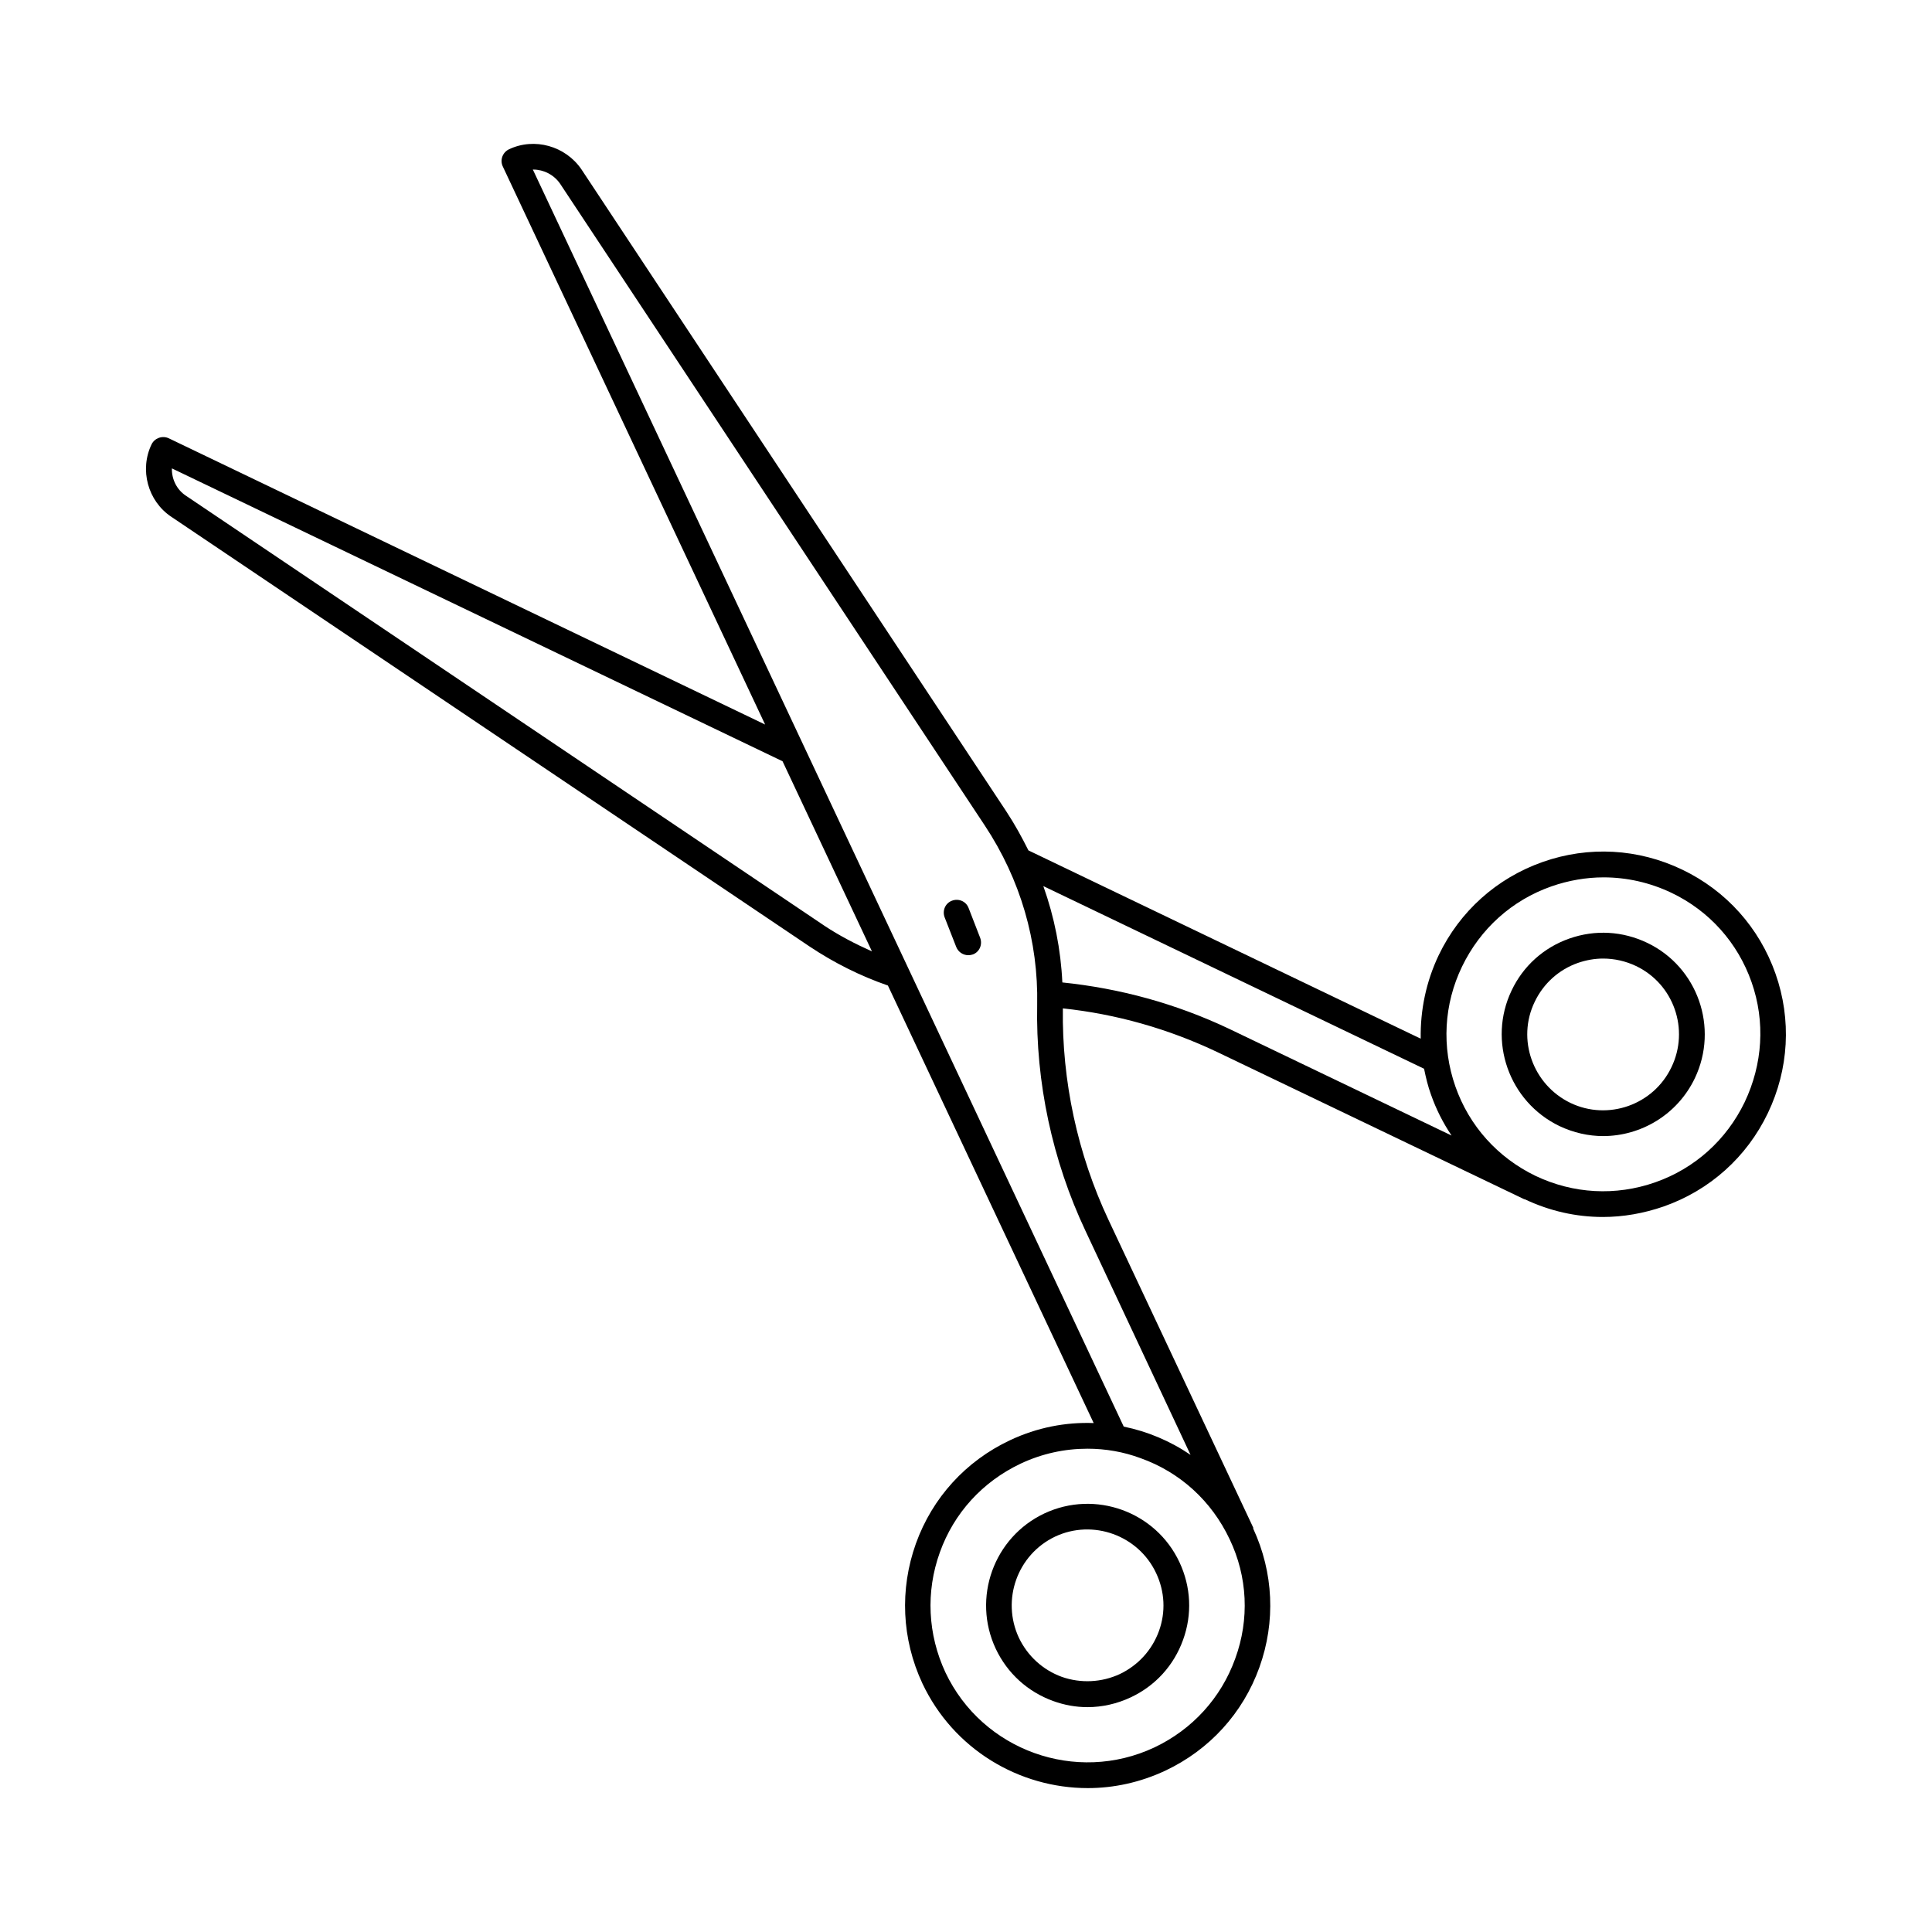 <?xml version="1.0" encoding="UTF-8"?>
<!-- Uploaded to: SVG Repo, www.svgrepo.com, Generator: SVG Repo Mixer Tools -->
<svg fill="#000000" width="800px" height="800px" version="1.1" viewBox="144 144 512 512" xmlns="http://www.w3.org/2000/svg">
 <g>
  <path d="m614.53 402.04c-4.289-12.188-13.07-21.992-24.715-27.574-11.641-5.582-24.781-6.332-36.969-2.043s-21.992 13.07-27.574 24.715c-3.336 7.012-4.902 14.57-4.766 22.125l-103.96-49.898c-1.77-3.539-3.676-7.012-5.922-10.418l-112.54-170.07c-4.223-6.195-12.461-8.512-19.199-5.309-1.703 0.816-2.449 2.859-1.633 4.562l69.512 147.88-158.02-75.848c-1.703-0.816-3.746-0.066-4.562 1.566-3.269 6.738-1.02 15.047 5.176 19.199l169.18 113.9c6.535 4.356 13.48 7.828 20.766 10.348l54.535 115.95c-7.422-0.273-14.977 1.156-22.195 4.562-11.711 5.516-20.562 15.25-24.918 27.367-4.356 12.188-3.746 25.328 1.703 37.035 8.238 17.496 25.668 27.777 43.844 27.777 6.875 0 13.891-1.496 20.562-4.629 11.711-5.516 20.562-15.25 24.918-27.367 4.356-12.117 3.746-25.121-1.633-36.766v-0.273l-38.332-81.496c-8.238-17.496-12.391-36.902-12.117-56.102 14.094 1.496 27.914 5.379 41.055 11.641l81.223 38.941h0.137c6.606 3.133 13.617 4.699 20.695 4.699 5.379 0 10.824-0.953 16.137-2.793 12.188-4.289 21.992-13.07 27.574-24.715 5.578-11.633 6.328-24.773 2.039-36.961zm-252.18-12.797-169.12-113.9c-2.449-1.633-3.746-4.426-3.676-7.215l161.83 77.613 23.691 50.383c-4.422-1.977-8.645-4.156-12.73-6.879zm109 194.3c-3.746 10.418-11.371 18.789-21.445 23.555-20.766 9.734-45.547 0.816-55.352-19.879-4.699-10.078-5.242-21.379-1.496-31.793 3.746-10.484 11.371-18.789 21.445-23.555 5.652-2.656 11.641-3.949 17.703-3.949 4.766 0 9.531 0.816 14.094 2.519 10.484 3.746 18.789 11.371 23.555 21.445 4.766 9.941 5.309 21.242 1.496 31.656zm-11.844-53.988c-5.379-3.676-11.371-6.195-17.703-7.488l-156.59-333.13h0.137c2.723 0 5.445 1.363 7.082 3.746l112.54 170.07c9.465 14.297 14.23 30.707 13.891 47.523-0.41 20.562 4.016 41.258 12.801 59.914zm-33.973-125.2c-0.41-8.715-2.109-17.293-5.039-25.531l100.9 48.406c0.477 2.316 1.02 4.629 1.84 6.875 1.363 3.879 3.199 7.488 5.445 10.824l-59.027-28.32c-14.094-6.672-28.938-10.688-44.117-12.254zm180.82 31.727c-4.832 10.008-13.207 17.566-23.691 21.242-10.484 3.676-21.719 3.062-31.727-1.703-10.008-4.832-17.566-13.207-21.242-23.691-3.676-10.484-3.062-21.785 1.77-31.793 4.832-10.008 13.207-17.566 23.691-21.242 4.492-1.566 9.191-2.383 13.82-2.383 6.129 0 12.254 1.363 17.973 4.086 10.008 4.766 17.566 13.207 21.242 23.691 3.68 10.484 2.93 21.785-1.836 31.793z"/>
  <path d="m580.55 393.87c-6.535-3.133-13.82-3.539-20.629-1.156-6.809 2.383-12.254 7.285-15.32 13.754-6.398 13.344-0.75 29.48 12.664 35.949 3.746 1.77 7.691 2.656 11.574 2.656 10.008 0 19.676-5.652 24.305-15.32 6.398-13.414 0.75-29.484-12.594-35.883zm6.398 32.953c-4.766 10.008-16.816 14.23-26.758 9.465-10.008-4.832-14.297-16.883-9.465-26.824 2.316-4.832 6.398-8.512 11.438-10.281 2.18-0.75 4.426-1.156 6.672-1.156 2.996 0 5.992 0.68 8.715 1.973 10.012 4.766 14.23 16.816 9.398 26.824z"/>
  <path d="m420.76 545.08c-13.414 6.332-19.199 22.398-12.867 35.879 3.062 6.469 8.441 11.371 15.184 13.82 2.996 1.09 6.059 1.633 9.121 1.633 3.879 0 7.828-0.887 11.438-2.586 6.535-3.062 11.438-8.441 13.891-15.25 2.449-6.738 2.109-14.023-0.953-20.562-6.262-13.41-22.332-19.266-35.812-12.934zm30.367 31.184c-1.84 5.039-5.516 9.055-10.348 11.371-4.832 2.246-10.348 2.519-15.387 0.75-5.039-1.84-9.055-5.516-11.371-10.348-4.699-10.078-0.41-22.059 9.602-26.824 10.008-4.699 22.059-0.34 26.758 9.668 2.312 4.894 2.582 10.344 0.746 15.383z"/>
  <path d="m400.68 384.61c-0.68-1.77-2.656-2.586-4.426-1.906-1.77 0.68-2.586 2.656-1.906 4.426l3.062 7.828c0.543 1.363 1.84 2.18 3.199 2.18 0.41 0 0.816-0.066 1.227-0.203 1.77-0.68 2.586-2.656 1.906-4.426z"/>
 </g>
</svg>